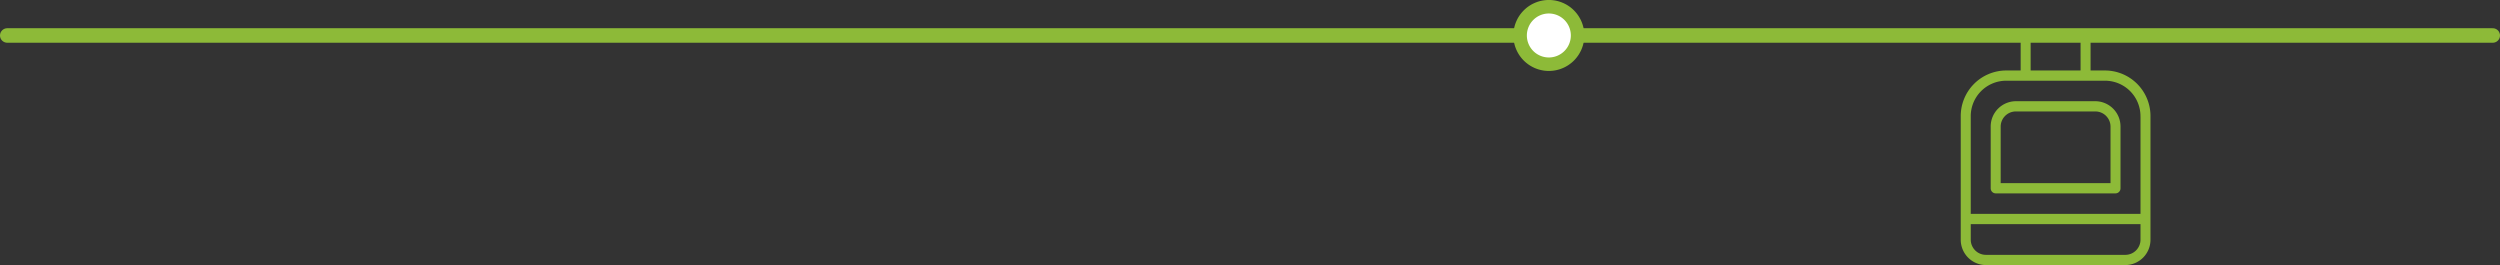 <svg xmlns="http://www.w3.org/2000/svg" width="861" height="91.292" viewBox="0 0 861 91.292">
  <rect x="0" y="0" width="861" height="91.292" fill="#333333" stroke="none"/>
  <g id="Grupo_6336" data-name="Grupo 6336" transform="translate(2.5 -3628.832)">
    <g id="Grupo_5932" data-name="Grupo 5932" transform="translate(-571.661 3535.48)">
      <path id="Trazado_13196" data-name="Trazado 13196" d="M405.578,0h856" transform="translate(166.083 105.572)" fill="none" stroke="#8dba38" stroke-linecap="round" stroke-width="5"/>
      <path id="Trazado_13194" data-name="Trazado 13194" d="M1093.776,97.9a12.22,12.22,0,1,1-12.22-12.221,12.219,12.219,0,0,1,12.22,12.221" transform="translate(21.03 7.667)" fill="#8dba38"/>
      <path id="Trazado_13195" data-name="Trazado 13195" d="M1088.657,97.432a7.573,7.573,0,1,1-7.573-7.574,7.573,7.573,0,0,1,7.573,7.574" transform="translate(21.502 8.14)" fill="#fff"/>
    </g>
    <g id="Grupo_5941" data-name="Grupo 5941" transform="translate(-395.447 3530.843)">
      <path id="Trazado_13209" data-name="Trazado 13209" d="M1138.728,108.157h-75.66a1.764,1.764,0,0,0,0,3.526h25.792v10.581H1083.7a15.7,15.7,0,0,0-15.475,15.872v42.324a8.719,8.719,0,0,0,8.6,8.819h48.149a8.719,8.719,0,0,0,8.6-8.819V138.137a15.7,15.7,0,0,0-15.474-15.872h-5.159V111.683h25.794a1.764,1.764,0,0,0,0-3.526m-13.756,77.6h-48.149a5.232,5.232,0,0,1-5.157-5.292v-5.29h58.463v5.29a5.232,5.232,0,0,1-5.157,5.292m5.157-47.616v33.507h-58.463V138.137A12.209,12.209,0,0,1,1083.7,125.79h34.391a12.209,12.209,0,0,1,12.035,12.346m-20.634-15.872H1092.3V111.683h17.195Z" transform="translate(0 0)" fill="#8dba38"/>
      <path id="Trazado_13210" data-name="Trazado 13210" d="M1076.393,138.576v21.163a1.74,1.74,0,0,0,1.719,1.762h41.27a1.74,1.74,0,0,0,1.719-1.762V138.576a8.719,8.719,0,0,0-8.6-8.818H1084.99a8.719,8.719,0,0,0-8.6,8.818m41.268,0v19.4h-37.829v-19.4a5.232,5.232,0,0,1,5.158-5.291H1112.5a5.232,5.232,0,0,1,5.158,5.291" transform="translate(2.151 3.088)" fill="#8dba38"/>
    </g>
  </g>
</svg>
